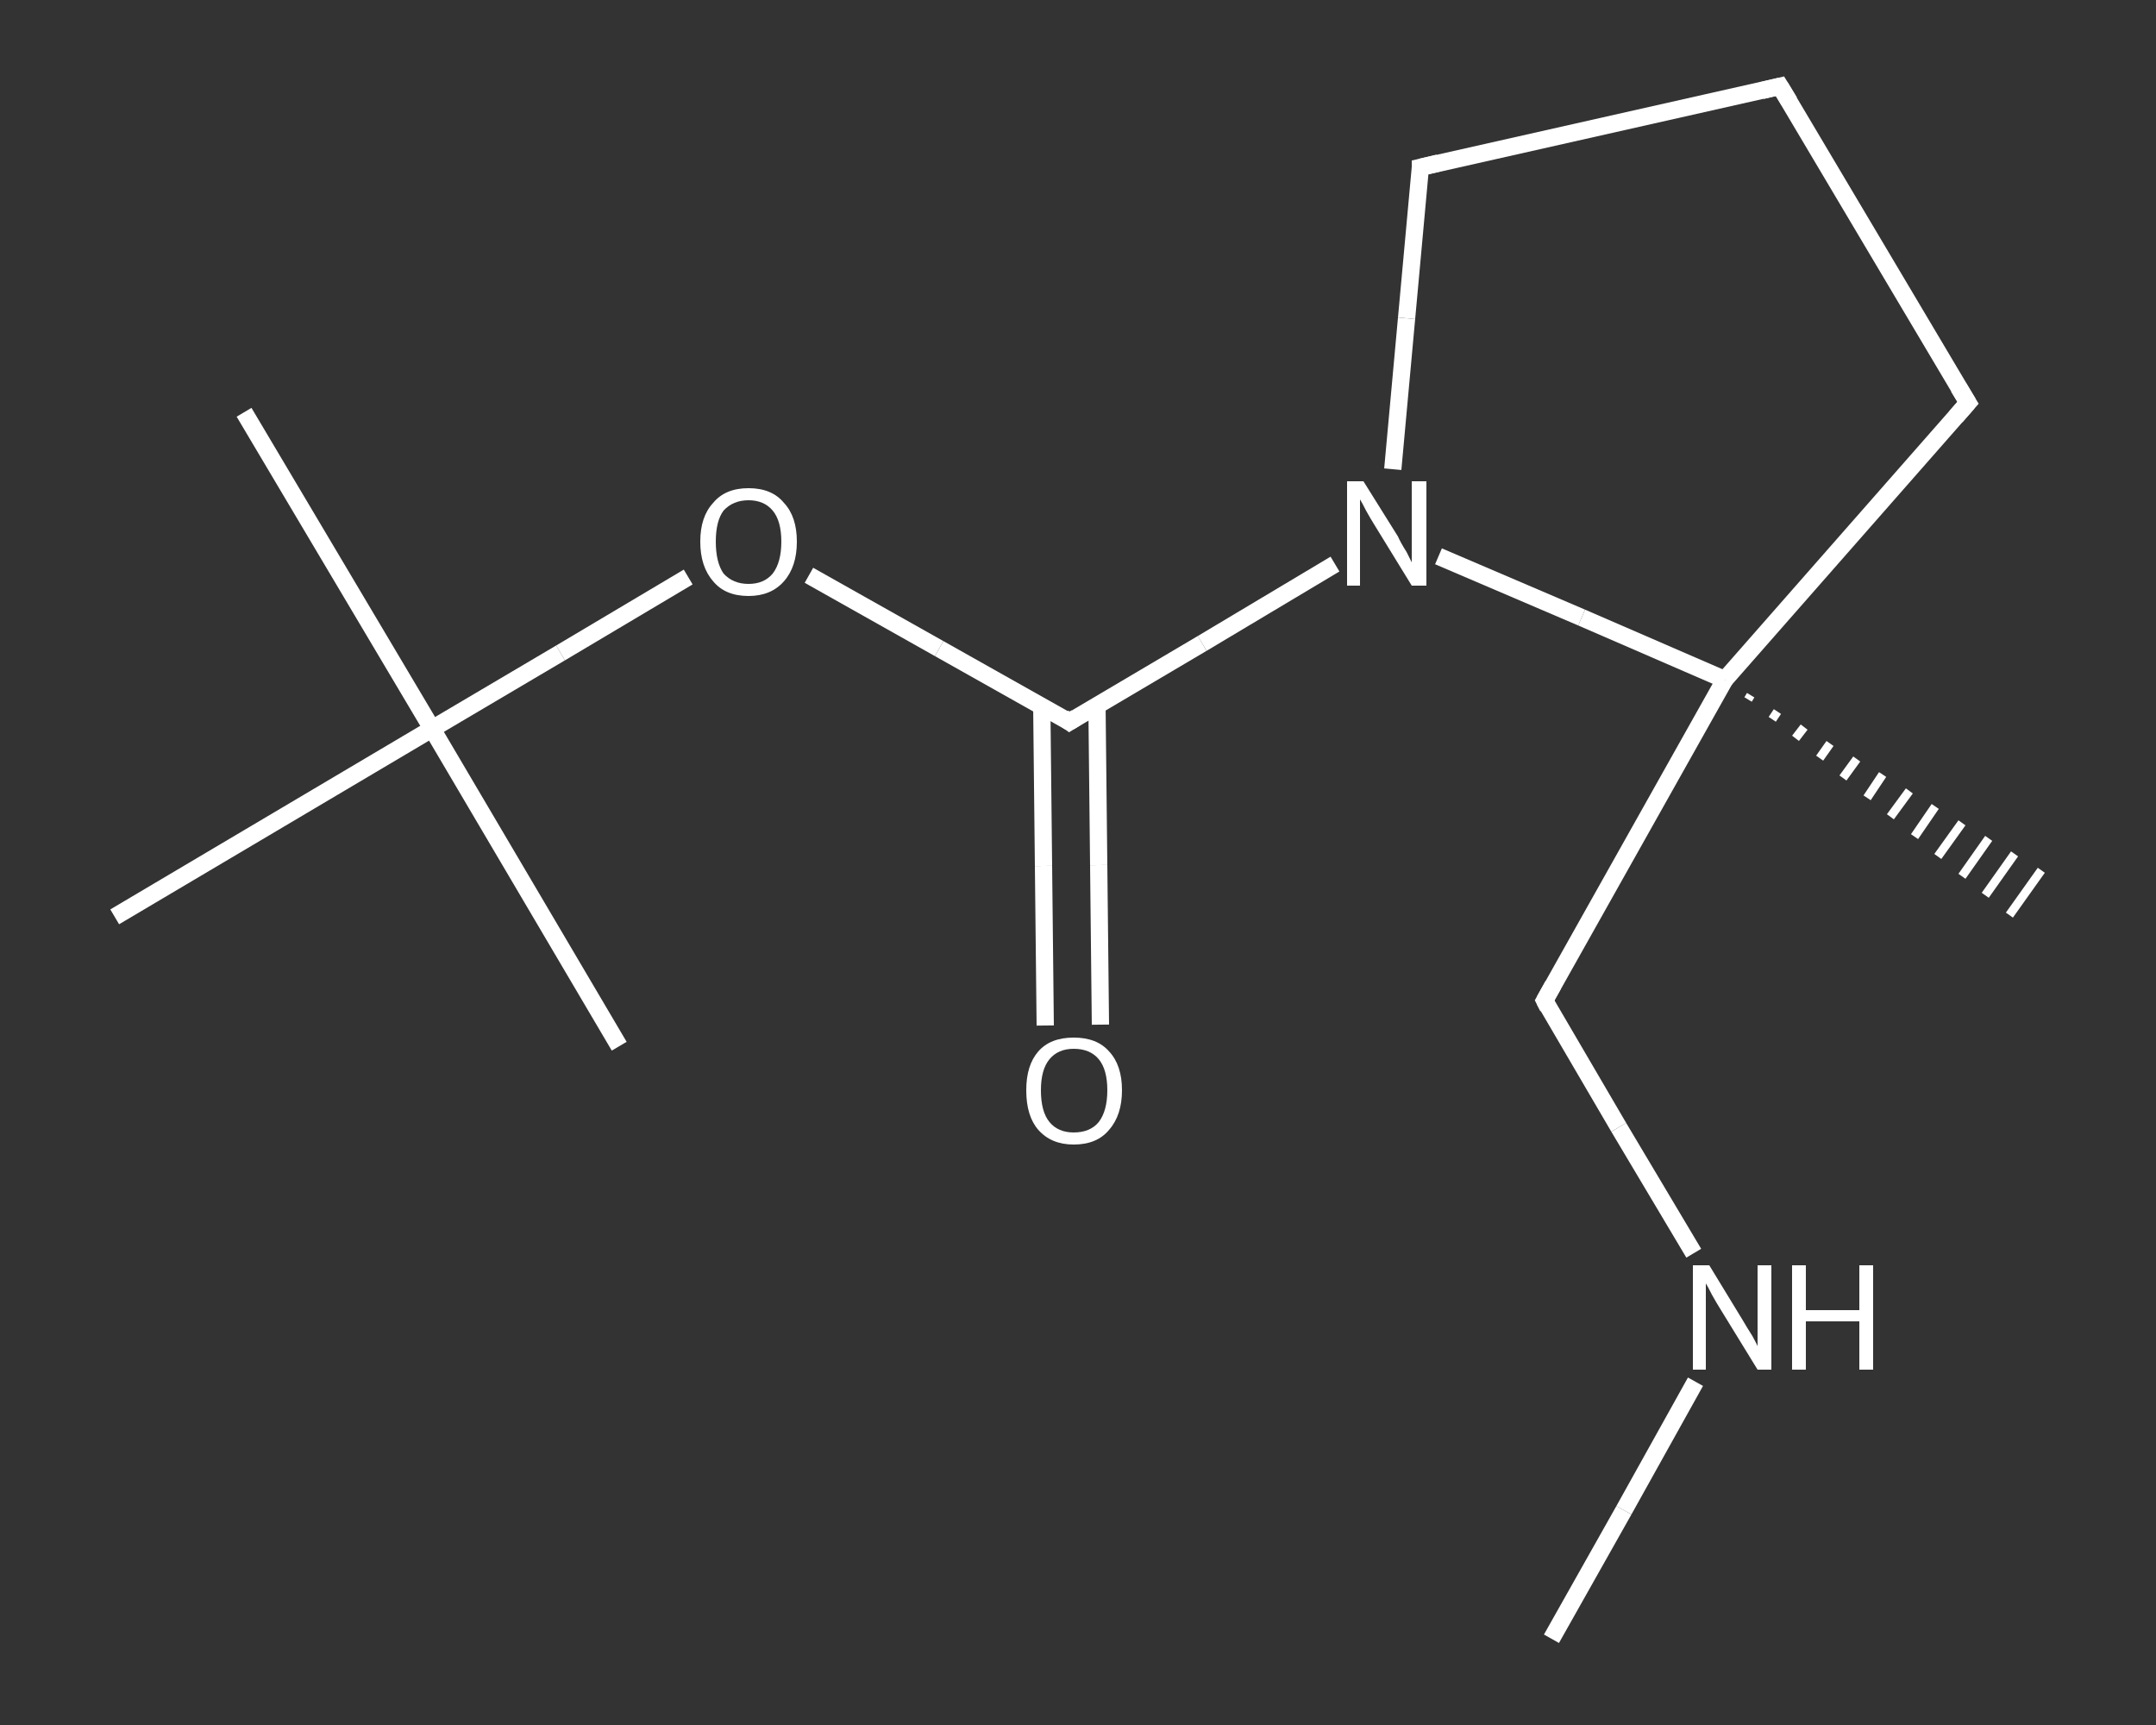 <?xml version='1.0' encoding='iso-8859-1'?>
<svg version='1.1' baseProfile='full'
              xmlns='http://www.w3.org/2000/svg'
                      xmlns:rdkit='http://www.rdkit.org/xml'
                      xmlns:xlink='http://www.w3.org/1999/xlink'
                  xml:space='preserve'
width='250px' height='200px' viewBox='0 0 250 200'>
<rect x="0" y="0" width="250" height="200" fill="#333333" stroke="none"/>
<!-- END OF HEADER -->
<rect style='opacity:1.0;fill:transparent;stroke:none' width='250.0' height='200.0' x='0.0' y='0.0'> </rect>
<path class='bond-0 atom-0 atom-1' d='M 179.9,190.0 L 188.3,175.1' style='fill:none;fill-rule:evenodd;stroke:#FFFFFF;stroke-width:2.0px;stroke-linecap:butt;stroke-linejoin:miter;stroke-opacity:1' />
<path class='bond-0 atom-0 atom-1' d='M 188.3,175.1 L 196.6,160.2' style='fill:none;fill-rule:evenodd;stroke:#FFFFFF;stroke-width:2.0px;stroke-linecap:butt;stroke-linejoin:miter;stroke-opacity:1' />
<path class='bond-1 atom-1 atom-2' d='M 196.4,145.3 L 187.7,130.7' style='fill:none;fill-rule:evenodd;stroke:#FFFFFF;stroke-width:2.0px;stroke-linecap:butt;stroke-linejoin:miter;stroke-opacity:1' />
<path class='bond-1 atom-1 atom-2' d='M 187.7,130.7 L 179.1,116.0' style='fill:none;fill-rule:evenodd;stroke:#FFFFFF;stroke-width:2.0px;stroke-linecap:butt;stroke-linejoin:miter;stroke-opacity:1' />
<path class='bond-2 atom-2 atom-3' d='M 179.1,116.0 L 200.0,78.8' style='fill:none;fill-rule:evenodd;stroke:#FFFFFF;stroke-width:2.0px;stroke-linecap:butt;stroke-linejoin:miter;stroke-opacity:1' />
<path class='bond-3 atom-3 atom-4' d='M 203.0,80.6 L 202.7,81.1' style='fill:none;fill-rule:evenodd;stroke:#FFFFFF;stroke-width:1.0px;stroke-linecap:butt;stroke-linejoin:miter;stroke-opacity:1' />
<path class='bond-3 atom-3 atom-4' d='M 206.1,82.5 L 205.5,83.4' style='fill:none;fill-rule:evenodd;stroke:#FFFFFF;stroke-width:1.0px;stroke-linecap:butt;stroke-linejoin:miter;stroke-opacity:1' />
<path class='bond-3 atom-3 atom-4' d='M 209.2,84.3 L 208.2,85.6' style='fill:none;fill-rule:evenodd;stroke:#FFFFFF;stroke-width:1.0px;stroke-linecap:butt;stroke-linejoin:miter;stroke-opacity:1' />
<path class='bond-3 atom-3 atom-4' d='M 212.2,86.2 L 211.0,87.9' style='fill:none;fill-rule:evenodd;stroke:#FFFFFF;stroke-width:1.0px;stroke-linecap:butt;stroke-linejoin:miter;stroke-opacity:1' />
<path class='bond-3 atom-3 atom-4' d='M 215.3,88.0 L 213.7,90.2' style='fill:none;fill-rule:evenodd;stroke:#FFFFFF;stroke-width:1.0px;stroke-linecap:butt;stroke-linejoin:miter;stroke-opacity:1' />
<path class='bond-3 atom-3 atom-4' d='M 218.3,89.8 L 216.5,92.5' style='fill:none;fill-rule:evenodd;stroke:#FFFFFF;stroke-width:1.0px;stroke-linecap:butt;stroke-linejoin:miter;stroke-opacity:1' />
<path class='bond-3 atom-3 atom-4' d='M 221.4,91.7 L 219.2,94.7' style='fill:none;fill-rule:evenodd;stroke:#FFFFFF;stroke-width:1.0px;stroke-linecap:butt;stroke-linejoin:miter;stroke-opacity:1' />
<path class='bond-3 atom-3 atom-4' d='M 224.4,93.5 L 222.0,97.0' style='fill:none;fill-rule:evenodd;stroke:#FFFFFF;stroke-width:1.0px;stroke-linecap:butt;stroke-linejoin:miter;stroke-opacity:1' />
<path class='bond-3 atom-3 atom-4' d='M 227.5,95.4 L 224.7,99.3' style='fill:none;fill-rule:evenodd;stroke:#FFFFFF;stroke-width:1.0px;stroke-linecap:butt;stroke-linejoin:miter;stroke-opacity:1' />
<path class='bond-3 atom-3 atom-4' d='M 230.6,97.2 L 227.5,101.6' style='fill:none;fill-rule:evenodd;stroke:#FFFFFF;stroke-width:1.0px;stroke-linecap:butt;stroke-linejoin:miter;stroke-opacity:1' />
<path class='bond-3 atom-3 atom-4' d='M 233.6,99.0 L 230.2,103.8' style='fill:none;fill-rule:evenodd;stroke:#FFFFFF;stroke-width:1.0px;stroke-linecap:butt;stroke-linejoin:miter;stroke-opacity:1' />
<path class='bond-3 atom-3 atom-4' d='M 236.7,100.9 L 233.0,106.1' style='fill:none;fill-rule:evenodd;stroke:#FFFFFF;stroke-width:1.0px;stroke-linecap:butt;stroke-linejoin:miter;stroke-opacity:1' />
<path class='bond-4 atom-3 atom-5' d='M 200.0,78.8 L 228.2,46.7' style='fill:none;fill-rule:evenodd;stroke:#FFFFFF;stroke-width:2.0px;stroke-linecap:butt;stroke-linejoin:miter;stroke-opacity:1' />
<path class='bond-5 atom-5 atom-6' d='M 228.2,46.7 L 206.4,10.0' style='fill:none;fill-rule:evenodd;stroke:#FFFFFF;stroke-width:2.0px;stroke-linecap:butt;stroke-linejoin:miter;stroke-opacity:1' />
<path class='bond-6 atom-6 atom-7' d='M 206.4,10.0 L 164.7,19.4' style='fill:none;fill-rule:evenodd;stroke:#FFFFFF;stroke-width:2.0px;stroke-linecap:butt;stroke-linejoin:miter;stroke-opacity:1' />
<path class='bond-7 atom-7 atom-8' d='M 164.7,19.4 L 163.1,36.9' style='fill:none;fill-rule:evenodd;stroke:#FFFFFF;stroke-width:2.0px;stroke-linecap:butt;stroke-linejoin:miter;stroke-opacity:1' />
<path class='bond-7 atom-7 atom-8' d='M 163.1,36.9 L 161.5,54.4' style='fill:none;fill-rule:evenodd;stroke:#FFFFFF;stroke-width:2.0px;stroke-linecap:butt;stroke-linejoin:miter;stroke-opacity:1' />
<path class='bond-8 atom-8 atom-9' d='M 154.8,65.4 L 139.4,74.6' style='fill:none;fill-rule:evenodd;stroke:#FFFFFF;stroke-width:2.0px;stroke-linecap:butt;stroke-linejoin:miter;stroke-opacity:1' />
<path class='bond-8 atom-8 atom-9' d='M 139.4,74.6 L 124.0,83.7' style='fill:none;fill-rule:evenodd;stroke:#FFFFFF;stroke-width:2.0px;stroke-linecap:butt;stroke-linejoin:miter;stroke-opacity:1' />
<path class='bond-9 atom-9 atom-10' d='M 120.8,81.9 L 121.0,100.4' style='fill:none;fill-rule:evenodd;stroke:#FFFFFF;stroke-width:2.0px;stroke-linecap:butt;stroke-linejoin:miter;stroke-opacity:1' />
<path class='bond-9 atom-9 atom-10' d='M 121.0,100.4 L 121.2,118.9' style='fill:none;fill-rule:evenodd;stroke:#FFFFFF;stroke-width:2.0px;stroke-linecap:butt;stroke-linejoin:miter;stroke-opacity:1' />
<path class='bond-9 atom-9 atom-10' d='M 127.2,81.8 L 127.4,100.3' style='fill:none;fill-rule:evenodd;stroke:#FFFFFF;stroke-width:2.0px;stroke-linecap:butt;stroke-linejoin:miter;stroke-opacity:1' />
<path class='bond-9 atom-9 atom-10' d='M 127.4,100.3 L 127.6,118.8' style='fill:none;fill-rule:evenodd;stroke:#FFFFFF;stroke-width:2.0px;stroke-linecap:butt;stroke-linejoin:miter;stroke-opacity:1' />
<path class='bond-10 atom-9 atom-11' d='M 124.0,83.7 L 108.9,75.2' style='fill:none;fill-rule:evenodd;stroke:#FFFFFF;stroke-width:2.0px;stroke-linecap:butt;stroke-linejoin:miter;stroke-opacity:1' />
<path class='bond-10 atom-9 atom-11' d='M 108.9,75.2 L 93.8,66.7' style='fill:none;fill-rule:evenodd;stroke:#FFFFFF;stroke-width:2.0px;stroke-linecap:butt;stroke-linejoin:miter;stroke-opacity:1' />
<path class='bond-11 atom-11 atom-12' d='M 79.8,66.9 L 65.0,75.7' style='fill:none;fill-rule:evenodd;stroke:#FFFFFF;stroke-width:2.0px;stroke-linecap:butt;stroke-linejoin:miter;stroke-opacity:1' />
<path class='bond-11 atom-11 atom-12' d='M 65.0,75.7 L 50.1,84.5' style='fill:none;fill-rule:evenodd;stroke:#FFFFFF;stroke-width:2.0px;stroke-linecap:butt;stroke-linejoin:miter;stroke-opacity:1' />
<path class='bond-12 atom-12 atom-13' d='M 50.1,84.5 L 28.3,47.8' style='fill:none;fill-rule:evenodd;stroke:#FFFFFF;stroke-width:2.0px;stroke-linecap:butt;stroke-linejoin:miter;stroke-opacity:1' />
<path class='bond-13 atom-12 atom-14' d='M 50.1,84.5 L 71.8,121.3' style='fill:none;fill-rule:evenodd;stroke:#FFFFFF;stroke-width:2.0px;stroke-linecap:butt;stroke-linejoin:miter;stroke-opacity:1' />
<path class='bond-14 atom-12 atom-15' d='M 50.1,84.5 L 13.3,106.3' style='fill:none;fill-rule:evenodd;stroke:#FFFFFF;stroke-width:2.0px;stroke-linecap:butt;stroke-linejoin:miter;stroke-opacity:1' />
<path class='bond-15 atom-8 atom-3' d='M 166.8,64.5 L 183.4,71.6' style='fill:none;fill-rule:evenodd;stroke:#FFFFFF;stroke-width:2.0px;stroke-linecap:butt;stroke-linejoin:miter;stroke-opacity:1' />
<path class='bond-15 atom-8 atom-3' d='M 183.4,71.6 L 200.0,78.8' style='fill:none;fill-rule:evenodd;stroke:#FFFFFF;stroke-width:2.0px;stroke-linecap:butt;stroke-linejoin:miter;stroke-opacity:1' />
<path d='M 179.5,116.8 L 179.1,116.0 L 180.1,114.2' style='fill:none;stroke:#FFFFFF;stroke-width:2.0px;stroke-linecap:butt;stroke-linejoin:miter;stroke-opacity:1;' />
<path d='M 226.8,48.3 L 228.2,46.7 L 227.1,44.9' style='fill:none;stroke:#FFFFFF;stroke-width:2.0px;stroke-linecap:butt;stroke-linejoin:miter;stroke-opacity:1;' />
<path d='M 207.5,11.8 L 206.4,10.0 L 204.3,10.5' style='fill:none;stroke:#FFFFFF;stroke-width:2.0px;stroke-linecap:butt;stroke-linejoin:miter;stroke-opacity:1;' />
<path d='M 166.8,18.9 L 164.7,19.4 L 164.7,20.2' style='fill:none;stroke:#FFFFFF;stroke-width:2.0px;stroke-linecap:butt;stroke-linejoin:miter;stroke-opacity:1;' />
<path d='M 124.8,83.2 L 124.0,83.7 L 123.3,83.2' style='fill:none;stroke:#FFFFFF;stroke-width:2.0px;stroke-linecap:butt;stroke-linejoin:miter;stroke-opacity:1;' />
<path class='atom-1' d='M 198.2 146.7
L 202.1 153.1
Q 202.5 153.8, 203.2 154.9
Q 203.8 156.0, 203.8 156.1
L 203.8 146.7
L 205.4 146.7
L 205.4 158.8
L 203.8 158.8
L 199.5 151.8
Q 199.0 151.0, 198.5 150.1
Q 198.0 149.1, 197.8 148.8
L 197.8 158.8
L 196.3 158.8
L 196.3 146.7
L 198.2 146.7
' fill='#FFFFFF'/>
<path class='atom-1' d='M 207.8 146.7
L 209.4 146.7
L 209.4 151.9
L 215.6 151.9
L 215.6 146.7
L 217.2 146.7
L 217.2 158.8
L 215.6 158.8
L 215.6 153.2
L 209.4 153.2
L 209.4 158.8
L 207.8 158.8
L 207.8 146.7
' fill='#FFFFFF'/>
<path class='atom-8' d='M 158.1 55.8
L 162.1 62.2
Q 162.4 62.9, 163.1 64.0
Q 163.7 65.2, 163.7 65.2
L 163.7 55.8
L 165.4 55.8
L 165.4 67.9
L 163.7 67.9
L 159.4 60.9
Q 158.9 60.1, 158.4 59.2
Q 157.9 58.2, 157.7 57.9
L 157.7 67.9
L 156.2 67.9
L 156.2 55.8
L 158.1 55.8
' fill='#FFFFFF'/>
<path class='atom-10' d='M 119.0 126.4
Q 119.0 123.5, 120.4 121.9
Q 121.8 120.3, 124.5 120.3
Q 127.2 120.3, 128.6 121.9
Q 130.1 123.5, 130.1 126.4
Q 130.1 129.3, 128.6 131.0
Q 127.2 132.7, 124.5 132.7
Q 121.9 132.7, 120.4 131.0
Q 119.0 129.4, 119.0 126.4
M 124.5 131.3
Q 126.4 131.3, 127.4 130.1
Q 128.4 128.8, 128.4 126.4
Q 128.4 124.0, 127.4 122.8
Q 126.4 121.6, 124.5 121.6
Q 122.7 121.6, 121.7 122.8
Q 120.7 124.0, 120.7 126.4
Q 120.7 128.9, 121.7 130.1
Q 122.7 131.3, 124.5 131.3
' fill='#FFFFFF'/>
<path class='atom-11' d='M 81.2 62.8
Q 81.2 59.9, 82.7 58.3
Q 84.1 56.6, 86.8 56.6
Q 89.5 56.6, 90.9 58.3
Q 92.4 59.9, 92.4 62.8
Q 92.4 65.7, 90.9 67.4
Q 89.4 69.1, 86.8 69.1
Q 84.1 69.1, 82.7 67.4
Q 81.2 65.7, 81.2 62.8
M 86.8 67.7
Q 88.6 67.7, 89.6 66.5
Q 90.6 65.2, 90.6 62.8
Q 90.6 60.4, 89.6 59.2
Q 88.6 58.0, 86.8 58.0
Q 85.0 58.0, 83.9 59.2
Q 83.0 60.4, 83.0 62.8
Q 83.0 65.2, 83.9 66.5
Q 85.0 67.7, 86.8 67.7
' fill='#FFFFFF'/>
</svg>
